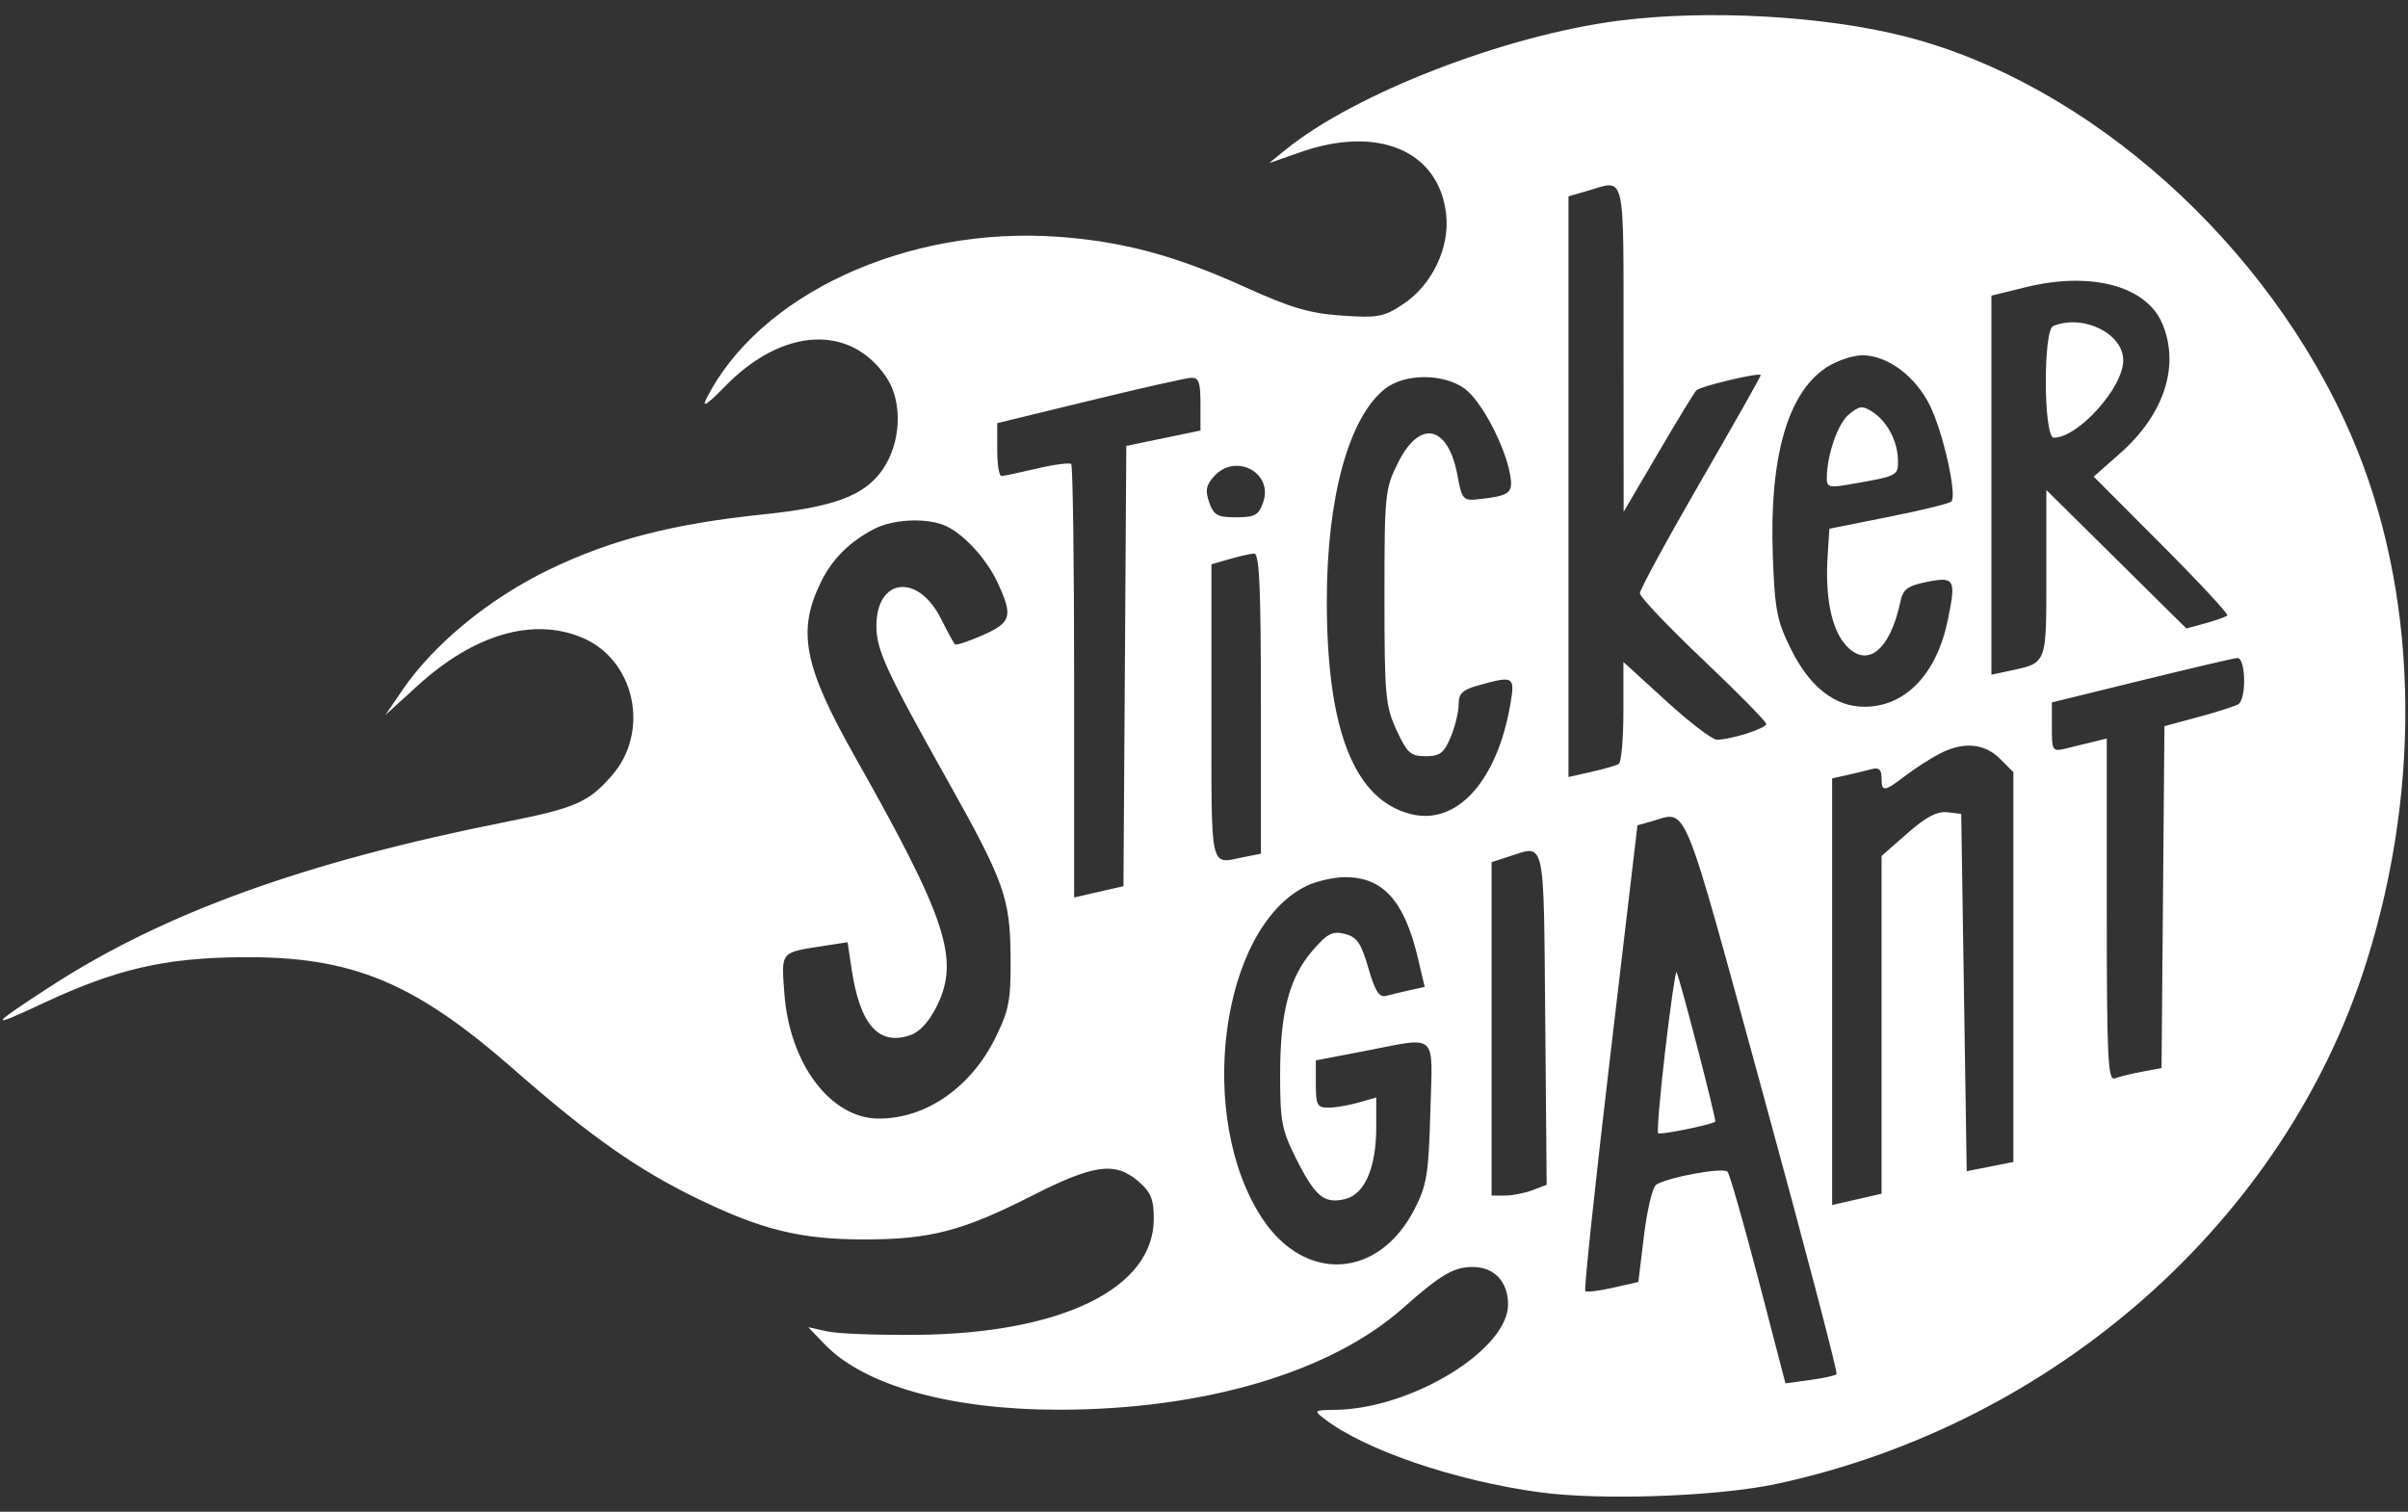 <?xml version="1.0" encoding="UTF-8"?> <svg xmlns="http://www.w3.org/2000/svg" width="129" height="81" viewBox="0 0 129 81" fill="none"><rect x="0" y="0" width="129" height="81" fill="#333333" stroke="none"/><path fill-rule="evenodd" clip-rule="evenodd" d="M86.674 1.115C80.598 1.902 72.562 5.02 68.872 8.021L67.989 8.739L69.674 8.15C73.836 6.695 77.091 8.084 77.473 11.479C77.675 13.271 76.717 15.272 75.163 16.3C74.132 16.982 73.818 17.041 71.888 16.91C70.161 16.793 69.168 16.5 66.672 15.371C62.973 13.697 60.171 12.942 56.726 12.689C48.609 12.093 40.648 15.759 37.827 21.391C37.585 21.874 37.932 21.639 38.836 20.708C41.904 17.547 45.547 17.339 47.485 20.214C48.381 21.543 48.277 23.766 47.251 25.207C46.283 26.566 44.655 27.17 40.918 27.558C36.058 28.062 32.757 28.91 29.442 30.507C26.234 32.052 23.253 34.494 21.576 36.948L20.645 38.31L22.395 36.719C25.401 33.985 28.558 33.065 31.178 34.16C34.022 35.348 34.848 39.199 32.767 41.568C31.516 42.994 30.818 43.297 27.088 44.04C16.309 46.186 8.751 48.921 2.665 52.878C-0.602 55.002 -0.664 55.147 2.287 53.764C6.221 51.921 8.811 51.32 12.964 51.286C18.856 51.238 22.181 52.611 27.529 57.299C31.603 60.87 34.169 62.675 37.387 64.234C40.846 65.91 42.919 66.412 46.35 66.408C49.845 66.404 51.573 65.951 55.278 64.07C58.606 62.379 59.739 62.226 60.984 63.296C61.657 63.875 61.81 64.247 61.81 65.305C61.81 69.024 56.897 71.436 49.157 71.52C47.053 71.542 44.875 71.46 44.316 71.336L43.3 71.111L44.169 72.018C46.293 74.236 50.929 75.534 56.721 75.532C64.499 75.53 71.281 73.526 75.159 70.086C77.174 68.297 77.877 67.883 78.896 67.883C80.046 67.883 80.789 68.671 80.789 69.891C80.789 72.327 75.591 75.495 71.52 75.539C70.399 75.552 70.371 75.574 70.932 76.008C73.093 77.682 77.941 79.339 82.481 79.955C85.79 80.405 92.059 80.18 95.207 79.499C110.107 76.278 122.426 65.37 126.773 51.549C129.815 41.876 129.518 31.57 125.957 23.331C121.529 13.083 111.91 4.473 102.079 1.959C97.71 0.842 91.438 0.498 86.674 1.115ZM84.982 10.244L84.026 10.52V26.076V41.632L85.251 41.356C85.924 41.205 86.586 41.013 86.722 40.929C86.857 40.845 86.968 39.582 86.968 38.122V35.467L89.249 37.55C90.503 38.695 91.728 39.632 91.971 39.632C92.731 39.631 94.619 39.029 94.619 38.788C94.619 38.662 93.096 37.114 91.235 35.349C89.374 33.584 87.851 31.98 87.851 31.785C87.851 31.59 89.308 28.911 91.088 25.831C92.868 22.751 94.325 20.173 94.325 20.102C94.325 19.924 91.106 20.686 90.872 20.92C90.769 21.024 89.85 22.529 88.832 24.266L86.981 27.423L86.975 18.669C86.968 8.935 87.13 9.624 84.982 10.244ZM108.522 15.388L106.683 15.841V25.996V36.15L107.64 35.945C109.682 35.506 109.626 35.655 109.626 30.727V26.255L113.378 29.965L117.129 33.675L118.159 33.392C118.726 33.236 119.249 33.049 119.322 32.977C119.395 32.906 117.813 31.202 115.808 29.192L112.162 25.536L113.554 24.31C115.935 22.215 116.79 19.611 115.841 17.348C114.991 15.319 112.026 14.526 108.522 15.388ZM109.994 17.466C109.445 17.687 109.474 23.451 110.024 23.451C111.333 23.451 113.745 20.766 113.745 19.309C113.745 17.867 111.605 16.816 109.994 17.466ZM97.826 19.699C95.753 21.073 94.775 24.537 94.973 29.811C95.081 32.703 95.195 33.281 95.96 34.813C96.965 36.823 98.31 37.87 99.885 37.868C102.067 37.866 103.745 36.124 104.343 33.24C104.802 31.03 104.72 30.878 103.227 31.178C102.197 31.385 101.949 31.569 101.811 32.222C101.253 34.878 99.993 35.859 98.848 34.528C98.106 33.666 97.768 31.96 97.909 29.788L98.003 28.329L101.174 27.696C102.918 27.349 104.431 26.978 104.536 26.873C104.856 26.553 104.095 23.149 103.382 21.714C102.601 20.141 101.11 19.037 99.768 19.037C99.25 19.037 98.376 19.335 97.826 19.699ZM58.352 21.473L53.423 22.673V24.092C53.423 24.872 53.523 25.508 53.644 25.506C53.765 25.503 54.623 25.323 55.548 25.105C56.474 24.887 57.302 24.779 57.387 24.864C57.473 24.95 57.543 30.21 57.543 36.553V48.086L58.864 47.784L60.185 47.482L60.262 35.687L60.338 23.892L62.325 23.48L64.311 23.068V21.641C64.311 20.467 64.22 20.219 63.796 20.243C63.513 20.259 61.063 20.812 58.352 21.473ZM74.198 20.831C72.257 22.359 71.079 26.656 71.079 32.212C71.079 39.127 72.552 42.858 75.584 43.619C78.066 44.242 80.232 41.821 80.927 37.648C81.16 36.247 81.074 36.199 79.244 36.708C78.347 36.956 78.141 37.151 78.141 37.745C78.141 38.147 77.949 38.936 77.714 39.497C77.358 40.351 77.139 40.517 76.374 40.517C75.57 40.517 75.382 40.349 74.814 39.12C74.219 37.832 74.168 37.27 74.168 31.984C74.168 26.452 74.195 26.193 74.904 24.775C76.079 22.425 77.605 22.792 78.092 25.543C78.293 26.684 78.403 26.826 79.039 26.763C80.887 26.578 81.077 26.443 80.899 25.433C80.624 23.866 79.339 21.446 78.445 20.809C77.305 19.998 75.244 20.008 74.198 20.831ZM99.06 22.192C98.461 22.678 97.879 24.341 97.863 25.617C97.857 26.088 98.01 26.138 98.959 25.974C101.674 25.507 101.681 25.504 101.677 24.678C101.671 23.669 101.113 22.594 100.326 22.077C99.785 21.722 99.623 21.736 99.06 22.192ZM65.039 25.519C64.61 25.993 64.556 26.283 64.779 26.917C65.021 27.605 65.223 27.717 66.224 27.717C67.224 27.717 67.426 27.605 67.668 26.917C68.228 25.325 66.193 24.243 65.039 25.519ZM46.803 28.354C45.521 29.029 44.61 29.929 44.021 31.101C42.678 33.775 43.029 35.639 45.803 40.55C50.699 49.218 51.413 51.373 50.21 53.858C49.791 54.723 49.292 55.279 48.773 55.46C47.074 56.052 46.068 54.916 45.618 51.9L45.406 50.483L44.192 50.671C41.769 51.047 41.857 50.944 42.019 53.218C42.289 56.988 44.49 59.919 47.063 59.933C49.593 59.948 52.017 58.268 53.332 55.59C54.06 54.107 54.157 53.59 54.138 51.258C54.113 48.109 53.803 47.243 50.748 41.792C47.458 35.923 46.95 34.818 46.95 33.538C46.95 30.967 49.171 30.7 50.395 33.124C50.751 33.831 51.095 34.462 51.158 34.525C51.221 34.588 51.889 34.367 52.642 34.033C54.179 33.354 54.275 33.026 53.459 31.248C52.842 29.903 51.533 28.504 50.535 28.124C49.499 27.729 47.787 27.834 46.803 28.354ZM65.856 29.959L64.899 30.235V38.172C64.899 46.815 64.783 46.293 66.628 45.924L67.548 45.74V37.685C67.548 31.423 67.466 29.636 67.18 29.656C66.978 29.671 66.382 29.807 65.856 29.959ZM114.702 36.461L109.92 37.635V38.961C109.92 40.227 109.953 40.279 110.656 40.108C111.06 40.009 111.722 39.848 112.127 39.75L112.863 39.571V48.756C112.863 56.597 112.924 57.918 113.283 57.78C113.514 57.691 114.175 57.53 114.75 57.422L115.797 57.226L115.875 48.067L115.952 38.907L117.775 38.416C118.778 38.145 119.738 37.837 119.908 37.732C120.36 37.453 120.308 35.213 119.851 35.254C119.649 35.272 117.332 35.815 114.702 36.461ZM103.89 40.392C103.405 40.644 102.587 41.173 102.07 41.567C100.927 42.439 100.798 42.45 100.798 41.675C100.798 41.238 100.653 41.105 100.283 41.206C100 41.283 99.404 41.426 98.959 41.525L98.15 41.706V53.135V64.564L99.474 64.261L100.798 63.958V54.911V45.864L102.18 44.648C103.168 43.778 103.775 43.457 104.313 43.519L105.065 43.607L105.212 53.18L105.359 62.752L106.61 62.505L107.86 62.257V51.815V41.373L107.138 40.651C106.302 39.815 105.17 39.724 103.89 40.392ZM88.448 44.015L87.721 44.218L86.257 56.63C85.451 63.457 84.852 69.101 84.925 69.174C84.997 69.246 85.667 69.166 86.413 68.995L87.769 68.685L88.072 66.188C88.239 64.815 88.533 63.593 88.725 63.474C89.386 63.066 92.327 62.53 92.544 62.779C92.663 62.916 93.41 65.523 94.205 68.573L95.649 74.119L96.95 73.942C97.665 73.845 98.312 73.704 98.387 73.629C98.462 73.554 96.691 66.802 94.453 58.624C90.013 42.404 90.446 43.459 88.448 44.015ZM80.863 45.883L79.906 46.193V55.126V64.058H80.623C81.017 64.058 81.681 63.928 82.099 63.769L82.857 63.48L82.78 54.578C82.694 44.782 82.799 45.256 80.863 45.883ZM69.968 47.479C65.369 49.746 64.043 59.914 67.642 65.314C69.936 68.756 73.861 68.508 75.769 64.802C76.439 63.502 76.534 62.92 76.625 59.579C76.745 55.224 77.097 55.549 73.09 56.317L70.49 56.815V58.082C70.49 59.202 70.568 59.349 71.154 59.349C71.519 59.349 72.248 59.226 72.773 59.076L73.727 58.802V60.409C73.727 62.549 73.113 63.979 72.082 64.238C70.954 64.521 70.469 64.13 69.461 62.13C68.665 60.552 68.578 60.104 68.578 57.584C68.578 54.235 69.063 52.38 70.322 50.924C71.108 50.015 71.385 49.873 72.044 50.038C72.691 50.2 72.914 50.523 73.303 51.862C73.668 53.119 73.887 53.459 74.266 53.357C74.536 53.284 75.109 53.147 75.54 53.051L76.323 52.878L75.959 51.332C75.236 48.263 74.083 46.985 72.045 46.998C71.433 47.001 70.498 47.218 69.968 47.479ZM89.206 56.291C88.93 58.657 88.76 60.651 88.83 60.72C88.931 60.822 91.644 60.272 91.888 60.1C91.971 60.041 89.945 52.224 89.812 52.09C89.756 52.034 89.484 53.925 89.206 56.291Z" fill="white"></path></svg> 